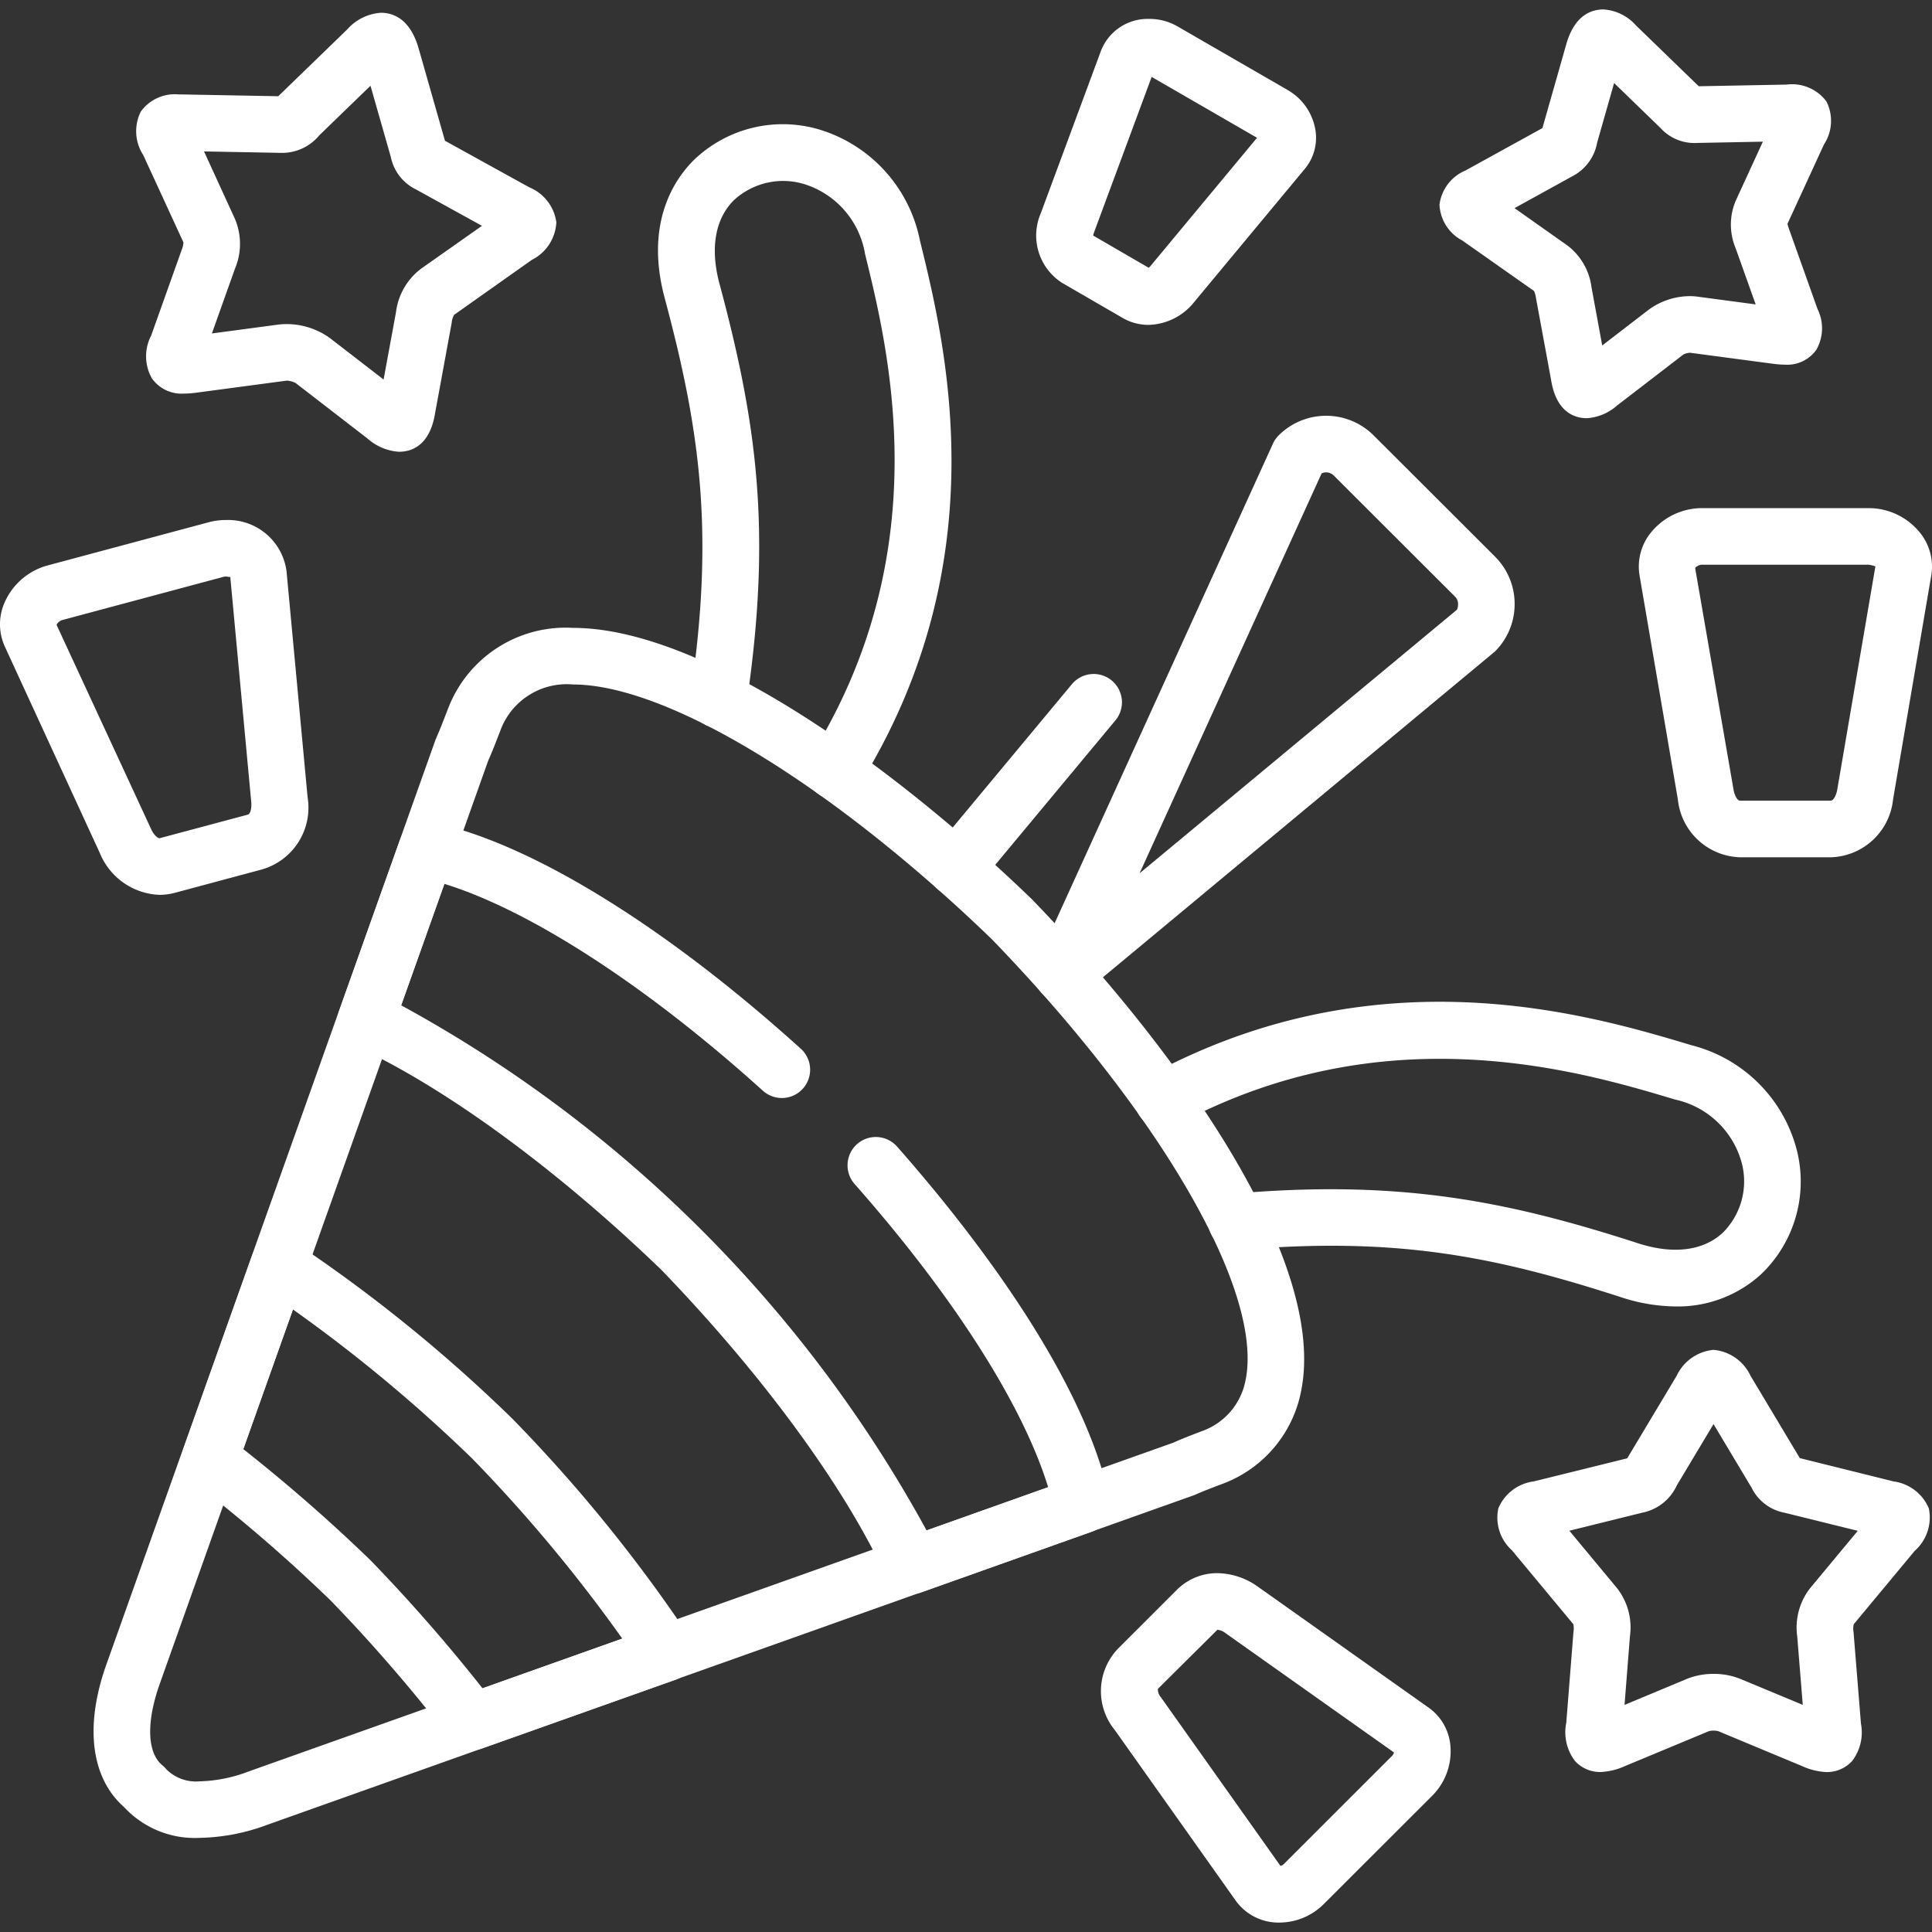 <?xml version="1.0" encoding="UTF-8"?>
<svg xmlns="http://www.w3.org/2000/svg" xmlns:xlink="http://www.w3.org/1999/xlink" width="107.899" height="107.9" viewBox="0 0 107.899 107.9">
  <rect x="0" y="0" width="107.899" height="107.9" fill="#333333" stroke="none"/>
  <defs>
    <clipPath id="clip-path">
      <path id="Path_39241" data-name="Path 39241" d="M0-682.665H107.9v107.9H0Z" transform="translate(0 682.665)" fill="none"></path>
    </clipPath>
  </defs>
  <g id="Évènements" transform="translate(0 -0.002)">
    <g id="Group_39518" data-name="Group 39518" transform="translate(0 0.002)" clip-path="url(#clip-path)">
      <path id="Path_39228" data-name="Path 39228" d="M-297.828-103.094h0c7.327,0,18.047,7.831,25.636,15.158,8.271,8.557,16.531,20.247,15.024,27.511a6.927,6.927,0,0,1-4.363,5.128l-.267.1c-.314.121-.9.343-1.3.526l-51.832,18.435a11.282,11.282,0,0,1-3.73.717,5.373,5.373,0,0,1-4.228-1.712c-1.855-1.628-2.22-4.517-1-7.958l18.394-51.678c.235-.527.457-1.109.578-1.423l.117-.3A7.026,7.026,0,0,1-297.828-103.094Zm-20.827,64.418a8.173,8.173,0,0,0,2.673-.535l51.7-18.383c.328-.157.991-.413,1.349-.55l.183-.071a3.756,3.756,0,0,0,2.486-2.853c1.02-4.914-4.672-14.813-14.163-24.633-8.94-8.63-18.141-14.231-23.4-14.232a3.944,3.944,0,0,0-4.059,2.593l-.074.189c-.138.358-.394,1.021-.6,1.476L-320.9-44.127c-.763,2.149-.709,3.853.144,4.556a1.583,1.583,0,0,1,.212.212A2.34,2.34,0,0,0-318.654-38.677Z" transform="translate(329.824 138.16)" fill="#fff"></path>
      <path id="Path_39229" data-name="Path 39229" d="M-158.07-78.309a1.581,1.581,0,0,1-1.437-.923c-2.3-5.019-6.879-11.28-12.572-17.18-5.863-5.65-12.128-10.23-17.149-12.525a1.581,1.581,0,0,1-.832-1.968l3.377-9.484a1.581,1.581,0,0,1,1.817-1.016c5.464,1.157,12.965,5.767,20.579,12.648a1.581,1.581,0,0,1,.113,2.232,1.581,1.581,0,0,1-2.232.113c-6.484-5.859-13-10.075-17.785-11.552l-2.415,6.782a73.491,73.491,0,0,1,16.761,12.534,73.585,73.585,0,0,1,12.582,16.793l6.789-2.415c-1.407-4.585-5.27-10.656-10.808-16.931a1.581,1.581,0,0,1,.139-2.231,1.581,1.581,0,0,1,2.231.139c3.785,4.29,10.362,12.554,11.878,19.7a1.581,1.581,0,0,1-1.017,1.817L-157.54-78.4A1.578,1.578,0,0,1-158.07-78.309Z" transform="translate(209.011 167.327)" fill="#fff"></path>
      <path id="Path_39230" data-name="Path 39230" d="M-104.54-71.291a1.58,1.58,0,0,1,.864.257A84.942,84.942,0,0,1-91.482-61.16a85.021,85.021,0,0,1,9.919,12.227,1.581,1.581,0,0,1,.174,1.37,1.581,1.581,0,0,1-.969.984l-10.808,3.837a1.581,1.581,0,0,1-1.784-.529,89.012,89.012,0,0,0-6.684-7.739,88.962,88.962,0,0,0-7.7-6.641,1.581,1.581,0,0,1-.53-1.785l3.839-10.8a1.581,1.581,0,0,1,.984-.968A1.58,1.58,0,0,1-104.54-71.291Zm19.2,22.416a85.129,85.129,0,0,0-8.375-10.05,84.957,84.957,0,0,0-10.017-8.332l-2.772,7.8a93.141,93.141,0,0,1,7.107,6.21A93.3,93.3,0,0,1-93.146-46.1Z" transform="translate(120.093 140.389)" fill="#fff"></path>
      <path id="Path_39231" data-name="Path 39231" d="M-81.49-31.825a1.578,1.578,0,0,1-.96-.325,1.581,1.581,0,0,1-.479-1.911l13.186-28.964a1.581,1.581,0,0,1,.321-.463,3.756,3.756,0,0,1,5.3,0l6.777,6.768a3.723,3.723,0,0,1,1.1,2.652,3.723,3.723,0,0,1-1.1,2.651L-80.48-32.19A1.578,1.578,0,0,1-81.49-31.825Zm14.466-29.54L-77.193-39.028-59.467-53.75a.737.737,0,0,0,.062-.318.585.585,0,0,0-.17-.415l-6.778-6.768A.6.6,0,0,0-67.024-61.365Zm-20.419,23.6a1.574,1.574,0,0,1-1.01-.365,1.581,1.581,0,0,1-.2-2.226l7.684-9.238a1.581,1.581,0,0,1,2.226-.2,1.581,1.581,0,0,1,.2,2.226l-7.684,9.238A1.577,1.577,0,0,1-87.443-37.768Z" transform="translate(140.835 87.802)" fill="#fff"></path>
      <path id="Path_39232" data-name="Path 39232" d="M-52.576-190.792a1.573,1.573,0,0,1-.834-.239,1.581,1.581,0,0,1-.506-2.177c7.118-11.431,4.357-22.653,3.03-28.046a4.931,4.931,0,0,0-3.41-3.9,4.053,4.053,0,0,0-3.909.9c-1.052,1.038-1.34,2.695-.81,4.664,2.085,7.776,2.942,13.819,1.51,23.472a1.581,1.581,0,0,1-1.8,1.331,1.581,1.581,0,0,1-1.331-1.8c1.352-9.107.538-14.825-1.436-22.189-1.13-4.2.544-6.649,1.642-7.733a7.163,7.163,0,0,1,6.99-1.689,8.132,8.132,0,0,1,5.619,6.191c1.43,5.813,4.407,17.909-3.416,30.472A1.58,1.58,0,0,1-52.576-190.792Z" transform="translate(99.196 235.431)" fill="#fff"></path>
      <path id="Path_39233" data-name="Path 39233" d="M20.216-17.711a9.987,9.987,0,0,1-3.077-.52c-7.076-2.29-12.569-3.388-21.32-2.633A1.581,1.581,0,0,1-5.892-22.3a1.581,1.581,0,0,1,1.439-1.711c9.24-.8,15.27.413,22.565,2.775,1.943.628,3.615.423,4.706-.576a4.046,4.046,0,0,0,1.091-3.852,4.935,4.935,0,0,0-3.731-3.6c-5.259-1.578-16.2-4.861-27.848,1.423a1.581,1.581,0,0,1-2.141-.641,1.581,1.581,0,0,1,.641-2.141C3.63-37.535,15.42-34,21.086-32.3a8.137,8.137,0,0,1,5.9,5.925,7.156,7.156,0,0,1-2.037,6.888A6.883,6.883,0,0,1,20.216-17.711Z" transform="translate(73.38 90.674)" fill="#fff"></path>
      <path id="Path_39234" data-name="Path 39234" d="M-45.287-14.964a2.643,2.643,0,0,1,1.814.889l3.466,3.359.043.042,4.9-.093a2.4,2.4,0,0,1,2.23.94,2.4,2.4,0,0,1-.138,2.406l-2.04,4.438c.007-.005.016.083.1.31l1.582,4.441a2.419,2.419,0,0,1-.068,2.278,1.989,1.989,0,0,1-1.748.829,5.393,5.393,0,0,1-.659-.048l-4.639-.617a.916.916,0,0,0-.381.1l-3.7,2.846a2.816,2.816,0,0,1-1.69.709c-.622,0-1.709-.282-2-2.167l-.848-4.588a1.241,1.241,0,0,0-.1-.35l-4-2.815A2.391,2.391,0,0,1-54.443-4.06a2.392,2.392,0,0,1,1.454-1.91l4.294-2.367.02-.069,1.316-4.626C-46.9-14.63-45.977-14.964-45.287-14.964Zm5.232,7.456a2.562,2.562,0,0,1-2.057-.846l-2.579-2.5-.946,3.325a2.64,2.64,0,0,1-1.394,1.886l-3.221,1.776L-47.3-1.782A3.472,3.472,0,0,1-45.955.539l.6,3.264,2.6-2a3.928,3.928,0,0,1,2.3-.755,3.1,3.1,0,0,1,.433.03l3.237.431L-37.9-1.618a3.418,3.418,0,0,1,.007-2.675l1.511-3.286-3.671.071Z" transform="translate(134.836 15.491)" fill="#fff"></path>
      <path id="Path_39235" data-name="Path 39235" d="M-77.5-33.825a3.11,3.11,0,0,1,1.579.416l6.165,3.561a3.164,3.164,0,0,1,1.527,2.157,2.708,2.708,0,0,1-.566,2.225l-6.18,7.439a3.358,3.358,0,0,1-2.562,1.29,2.873,2.873,0,0,1-1.439-.384l-3.349-1.939a3.137,3.137,0,0,1-1.224-3.923l3.356-9.06A2.8,2.8,0,0,1-77.5-33.825Zm6.023,6.639-5.885-3.4-3.226,8.708a.7.7,0,0,0-.04.151l3.1,1.8a.679.679,0,0,0,.11-.108Z" transform="translate(141.68 34.881)" fill="#fff"></path>
      <path id="Path_39236" data-name="Path 39236" d="M-18.77-10h9.329A3.674,3.674,0,0,1-6.661-8.714a3.015,3.015,0,0,1,.7,2.483L-8.092,6.264A3.6,3.6,0,0,1-11.573,9.5h-5.059a3.6,3.6,0,0,1-3.48-3.234l-2.138-12.5a3.012,3.012,0,0,1,.7-2.48A3.675,3.675,0,0,1-18.77-10ZM-9.1-6.754a1.9,1.9,0,0,0-.344-.085H-18.77a.511.511,0,0,0-.376.183L-17,5.731c.043.251.185.607.365.607h5.059c.161,0,.315-.316.365-.608L-9.076-6.764A.02.02,0,0,1-9.1-6.754Z" transform="translate(113.817 38.378)" fill="#fff"></path>
      <path id="Path_39237" data-name="Path 39237" d="M-6.827-25.708a3.292,3.292,0,0,1,3.4,2.856l1.177,12.626A3.592,3.592,0,0,1-4.777-6.2l-4.881,1.31a3.371,3.371,0,0,1-.865.115,3.756,3.756,0,0,1-3.333-2.34l-5.3-11.518a3.011,3.011,0,0,1,.035-2.581,3.67,3.67,0,0,1,2.358-1.96l9-2.413A3.579,3.579,0,0,1-6.827-25.708Zm-3.7,17.773,4.932-1.318c.16-.042.225-.385.2-.679L-6.57-22.552c0,.062-.114,0-.256,0a.433.433,0,0,0-.111.014l-9.013,2.415a.511.511,0,0,0-.319.271l5.283,11.411C-10.823-8.083-10.6-7.935-10.524-7.935Z" transform="translate(19.429 54.751)" fill="#fff"></path>
      <path id="Path_39238" data-name="Path 39238" d="M-100.061-52a2.938,2.938,0,0,1-2.444-1.227l-6.751-9.524a3.43,3.43,0,0,1,.172-4.539l3.29-3.289a3.185,3.185,0,0,1,2.268-.935,3.979,3.979,0,0,1,2.275.766L-91.724-64a2.9,2.9,0,0,1,1.213,2.162,3.507,3.507,0,0,1-1.009,2.746L-97.6-53.019A3.512,3.512,0,0,1-100.061-52Zm-3.466-16.352-3.323,3.3a.674.674,0,0,0,.169.47l6.675,9.416a.372.372,0,0,0,.177-.089l6.075-6.072a.368.368,0,0,0,.088-.175l-9.416-6.668A.862.862,0,0,0-103.527-68.352Z" transform="translate(171.516 159.372)" fill="#fff"></path>
      <path id="Path_39239" data-name="Path 39239" d="M-76.648-15.418c.706,0,1.646.348,2.116,2.006l1.467,5.142,4.708,2.6a2.475,2.475,0,0,1,1.512,1.953,2.484,2.484,0,0,1-1.369,2.1l-4.345,3.073a1.1,1.1,0,0,0-.13.434l-.922,5.022c-.284,1.8-1.261,2.187-2.03,2.187a2.923,2.923,0,0,1-1.739-.73l-4.026-3.109a1.19,1.19,0,0,0-.5-.133l-5.031.671a5.7,5.7,0,0,1-.71.053A2.031,2.031,0,0,1-89.433,5a2.5,2.5,0,0,1-.043-2.385l1.705-4.785a1.2,1.2,0,0,0,.1-.424l-2.245-4.876A2.447,2.447,0,0,1-90.051-9.9a2.344,2.344,0,0,1,2.125-.957l.183,0,5.367.1.09-.088,3.759-3.64A2.764,2.764,0,0,1-76.648-15.418ZM-71-3.519l-3.68-2.03a2.593,2.593,0,0,1-1.409-1.813l-.044-.154-1.092-3.826-2.857,2.767a2.694,2.694,0,0,1-2.139.982l-4.3-.081L-84.8-3.917a3.571,3.571,0,0,1,0,2.809l-1.282,3.6,3.743-.5a4.122,4.122,0,0,1,2.851.76l2.995,2.313L-75.8,1.3a3.589,3.589,0,0,1,1.418-2.437Z" transform="translate(97.916 16.131)" fill="#fff"></path>
      <path id="Path_39240" data-name="Path 39240" d="M-59.981-14.325a2.527,2.527,0,0,1,2.068,1.456l2.75,4.592,5.231,1.3A2.49,2.49,0,0,1-47.96-5.474,2.484,2.484,0,0,1-48.747-3.1L-52.154,1a1.138,1.138,0,0,0-.009.441l.413,5.109a2.618,2.618,0,0,1-.492,2.086,1.894,1.894,0,0,1-1.43.619,3.6,3.6,0,0,1-1.345-.325l-4.7-1.958a.927.927,0,0,0-.262-.031.929.929,0,0,0-.273.034L-64.93,8.921a3.666,3.666,0,0,1-1.363.331,1.894,1.894,0,0,1-1.434-.623,2.65,2.65,0,0,1-.48-2.128l.4-5.063A1.246,1.246,0,0,0-67.811,1l-3.435-4.134A2.448,2.448,0,0,1-72-5.476a2.483,2.483,0,0,1,1.966-1.5l5.233-1.294.062-.105,2.692-4.494A2.541,2.541,0,0,1-59.981-14.325Zm8.053,10.107L-56.022-5.23a2.575,2.575,0,0,1-1.838-1.4l-2.124-3.548-2.048,3.42a2.7,2.7,0,0,1-1.917,1.524l-4.087,1.011,2.654,3.194a3.562,3.562,0,0,1,.729,2.712l-.3,3.82,3.493-1.457a3.957,3.957,0,0,1,1.482-.274,3.915,3.915,0,0,1,1.479.275l3.5,1.456-.309-3.818a3.565,3.565,0,0,1,.732-2.716Z" transform="translate(155.681 89.712)" fill="#fff"></path>
    </g>
  </g>
</svg>
